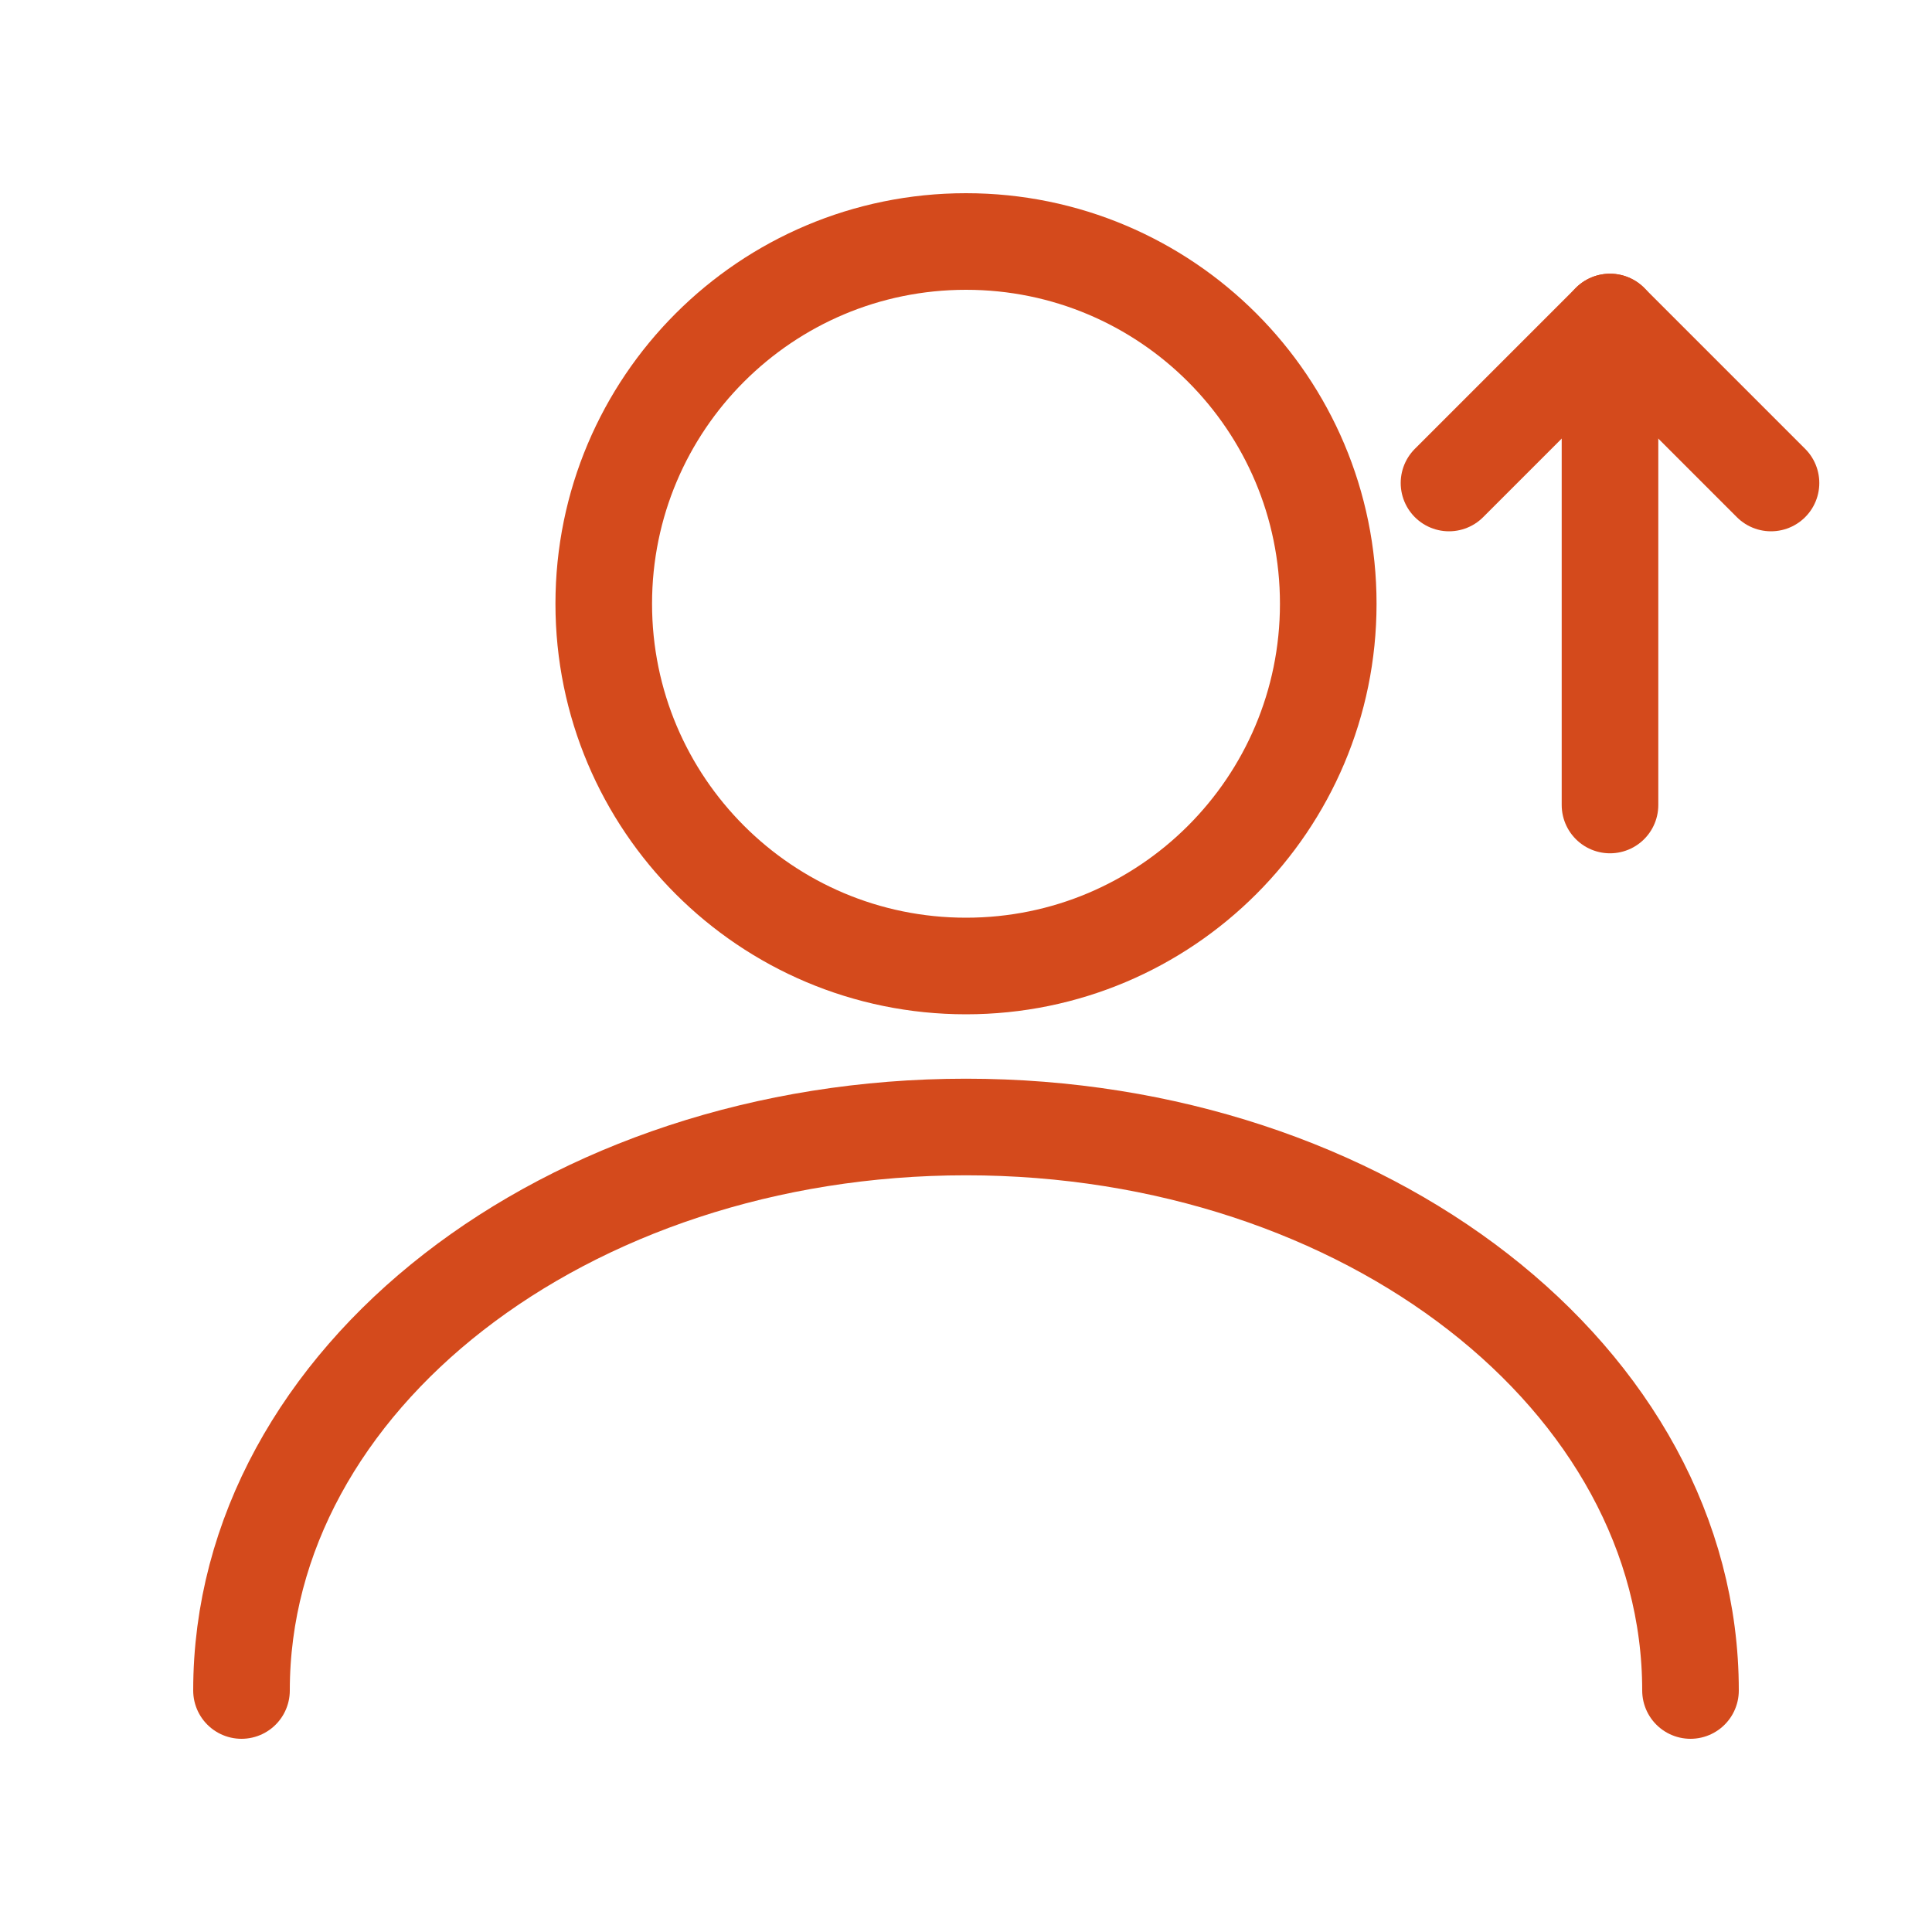 <svg width="30" height="30" viewBox="0 0 30 30" fill="none" xmlns="http://www.w3.org/2000/svg">
  <path d="M15 15C18.107 15 20.625 12.482 20.625 9.375C20.625 6.268 18.107 3.75 15 3.75C11.893 3.75 9.375 6.268 9.375 9.375C9.375 12.482 11.893 15 15 15Z" stroke="#D44A1C" stroke-width="1.5" stroke-linecap="round" stroke-linejoin="round"/>
  <path d="M26.25 26.25C26.25 21.418 21.213 17.5 15 17.5C8.787 17.5 3.75 21.418 3.75 26.25" stroke="#D44A1C" stroke-width="1.5" stroke-linecap="round" stroke-linejoin="round"/>
  <path d="M22.5 7.5L25 5L27.5 7.5" stroke="#D44A1C" stroke-width="1.5" stroke-linecap="round" stroke-linejoin="round"/>
  <path d="M25 5V12.5" stroke="#D44A1C" stroke-width="1.5" stroke-linecap="round" stroke-linejoin="round"/>
</svg>
